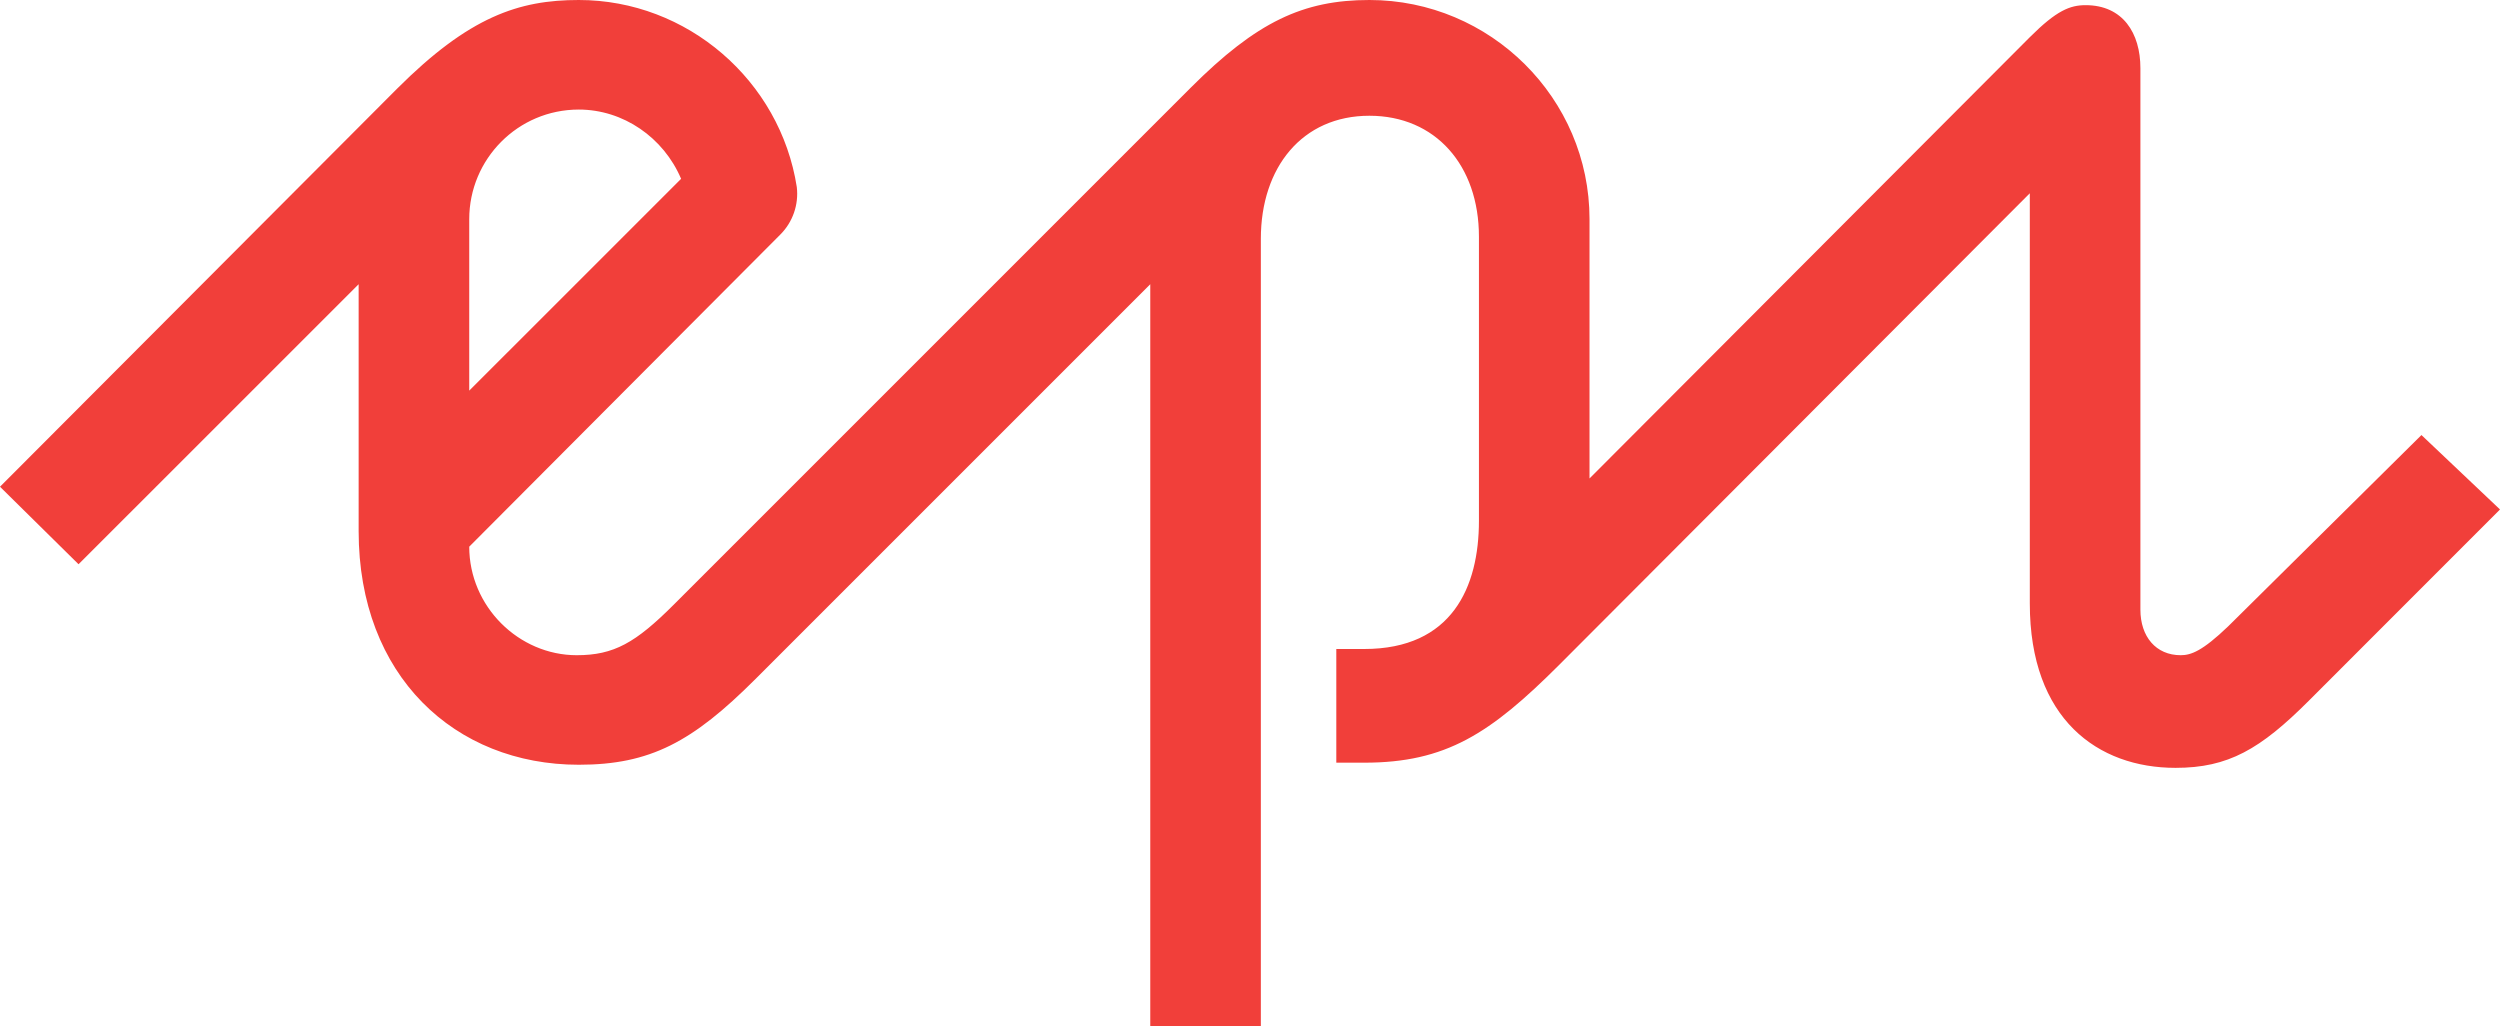 <?xml version="1.0" encoding="UTF-8"?>
<svg xmlns="http://www.w3.org/2000/svg" xmlns:xlink="http://www.w3.org/1999/xlink" width="141.73pt" height="58.18pt" viewBox="0 0 141.73 58.18" version="1.1">
<defs>
<clipPath id="clip1">
  <path d="M 0 0 L 141.73 0 L 141.73 58.18 L 0 58.18 Z M 0 0 "/>
</clipPath>
</defs>
<g id="surface1">
<g clip-path="url(#clip1)" clip-rule="nonzero">
<path style=" stroke:none;fill-rule:nonzero;fill:rgb(94.18%,24.788%,22.923%);fill-opacity:1;" d="M 26.602 22.145 L 26.602 12.422 C 26.602 9.023 29.355 6.211 32.812 6.211 C 35.332 6.211 37.617 7.793 38.613 10.137 Z M 71.48 13.535 C 71.48 9.492 73.824 6.562 77.633 6.562 C 81.383 6.562 83.844 9.375 83.844 13.418 L 83.844 29.527 C 83.844 33.277 82.32 36.793 77.34 36.793 L 75.758 36.793 L 75.758 43.238 L 77.34 43.238 C 81.969 43.238 84.488 41.598 88.414 37.672 L 115.074 10.957 L 115.074 34.215 C 115.074 40.777 118.941 43.531 123.336 43.531 C 126.324 43.531 128.141 42.477 130.895 39.723 L 141.73 28.883 L 137.277 24.664 L 126.324 35.504 C 124.859 36.91 124.215 37.145 123.629 37.145 C 122.223 37.145 121.344 36.09 121.344 34.566 L 121.344 3.867 C 121.344 1.875 120.348 0.293 118.238 0.293 C 117.359 0.293 116.598 0.586 115.074 2.109 L 90.113 27.125 L 90.113 12.422 C 90.113 5.566 84.488 0 77.633 0 C 73.883 0 71.246 1.23 67.496 4.98 L 38.203 34.273 C 36.035 36.441 34.805 37.145 32.695 37.145 C 29.414 37.145 26.602 34.391 26.602 30.992 L 44.234 13.301 C 44.941 12.598 45.289 11.602 45.172 10.605 C 44.234 4.57 38.965 0 32.812 0 C 29.414 0 26.602 0.938 22.5 5.039 L 0 27.594 L 4.453 31.988 L 20.332 16.113 L 20.332 30.113 C 20.332 38.316 25.781 43.355 32.812 43.355 C 36.855 43.355 39.258 42.066 42.832 38.492 L 65.211 16.113 L 65.211 58.18 L 71.48 58.18 L 71.48 13.535 "/>
</g>
</g>
</svg>

